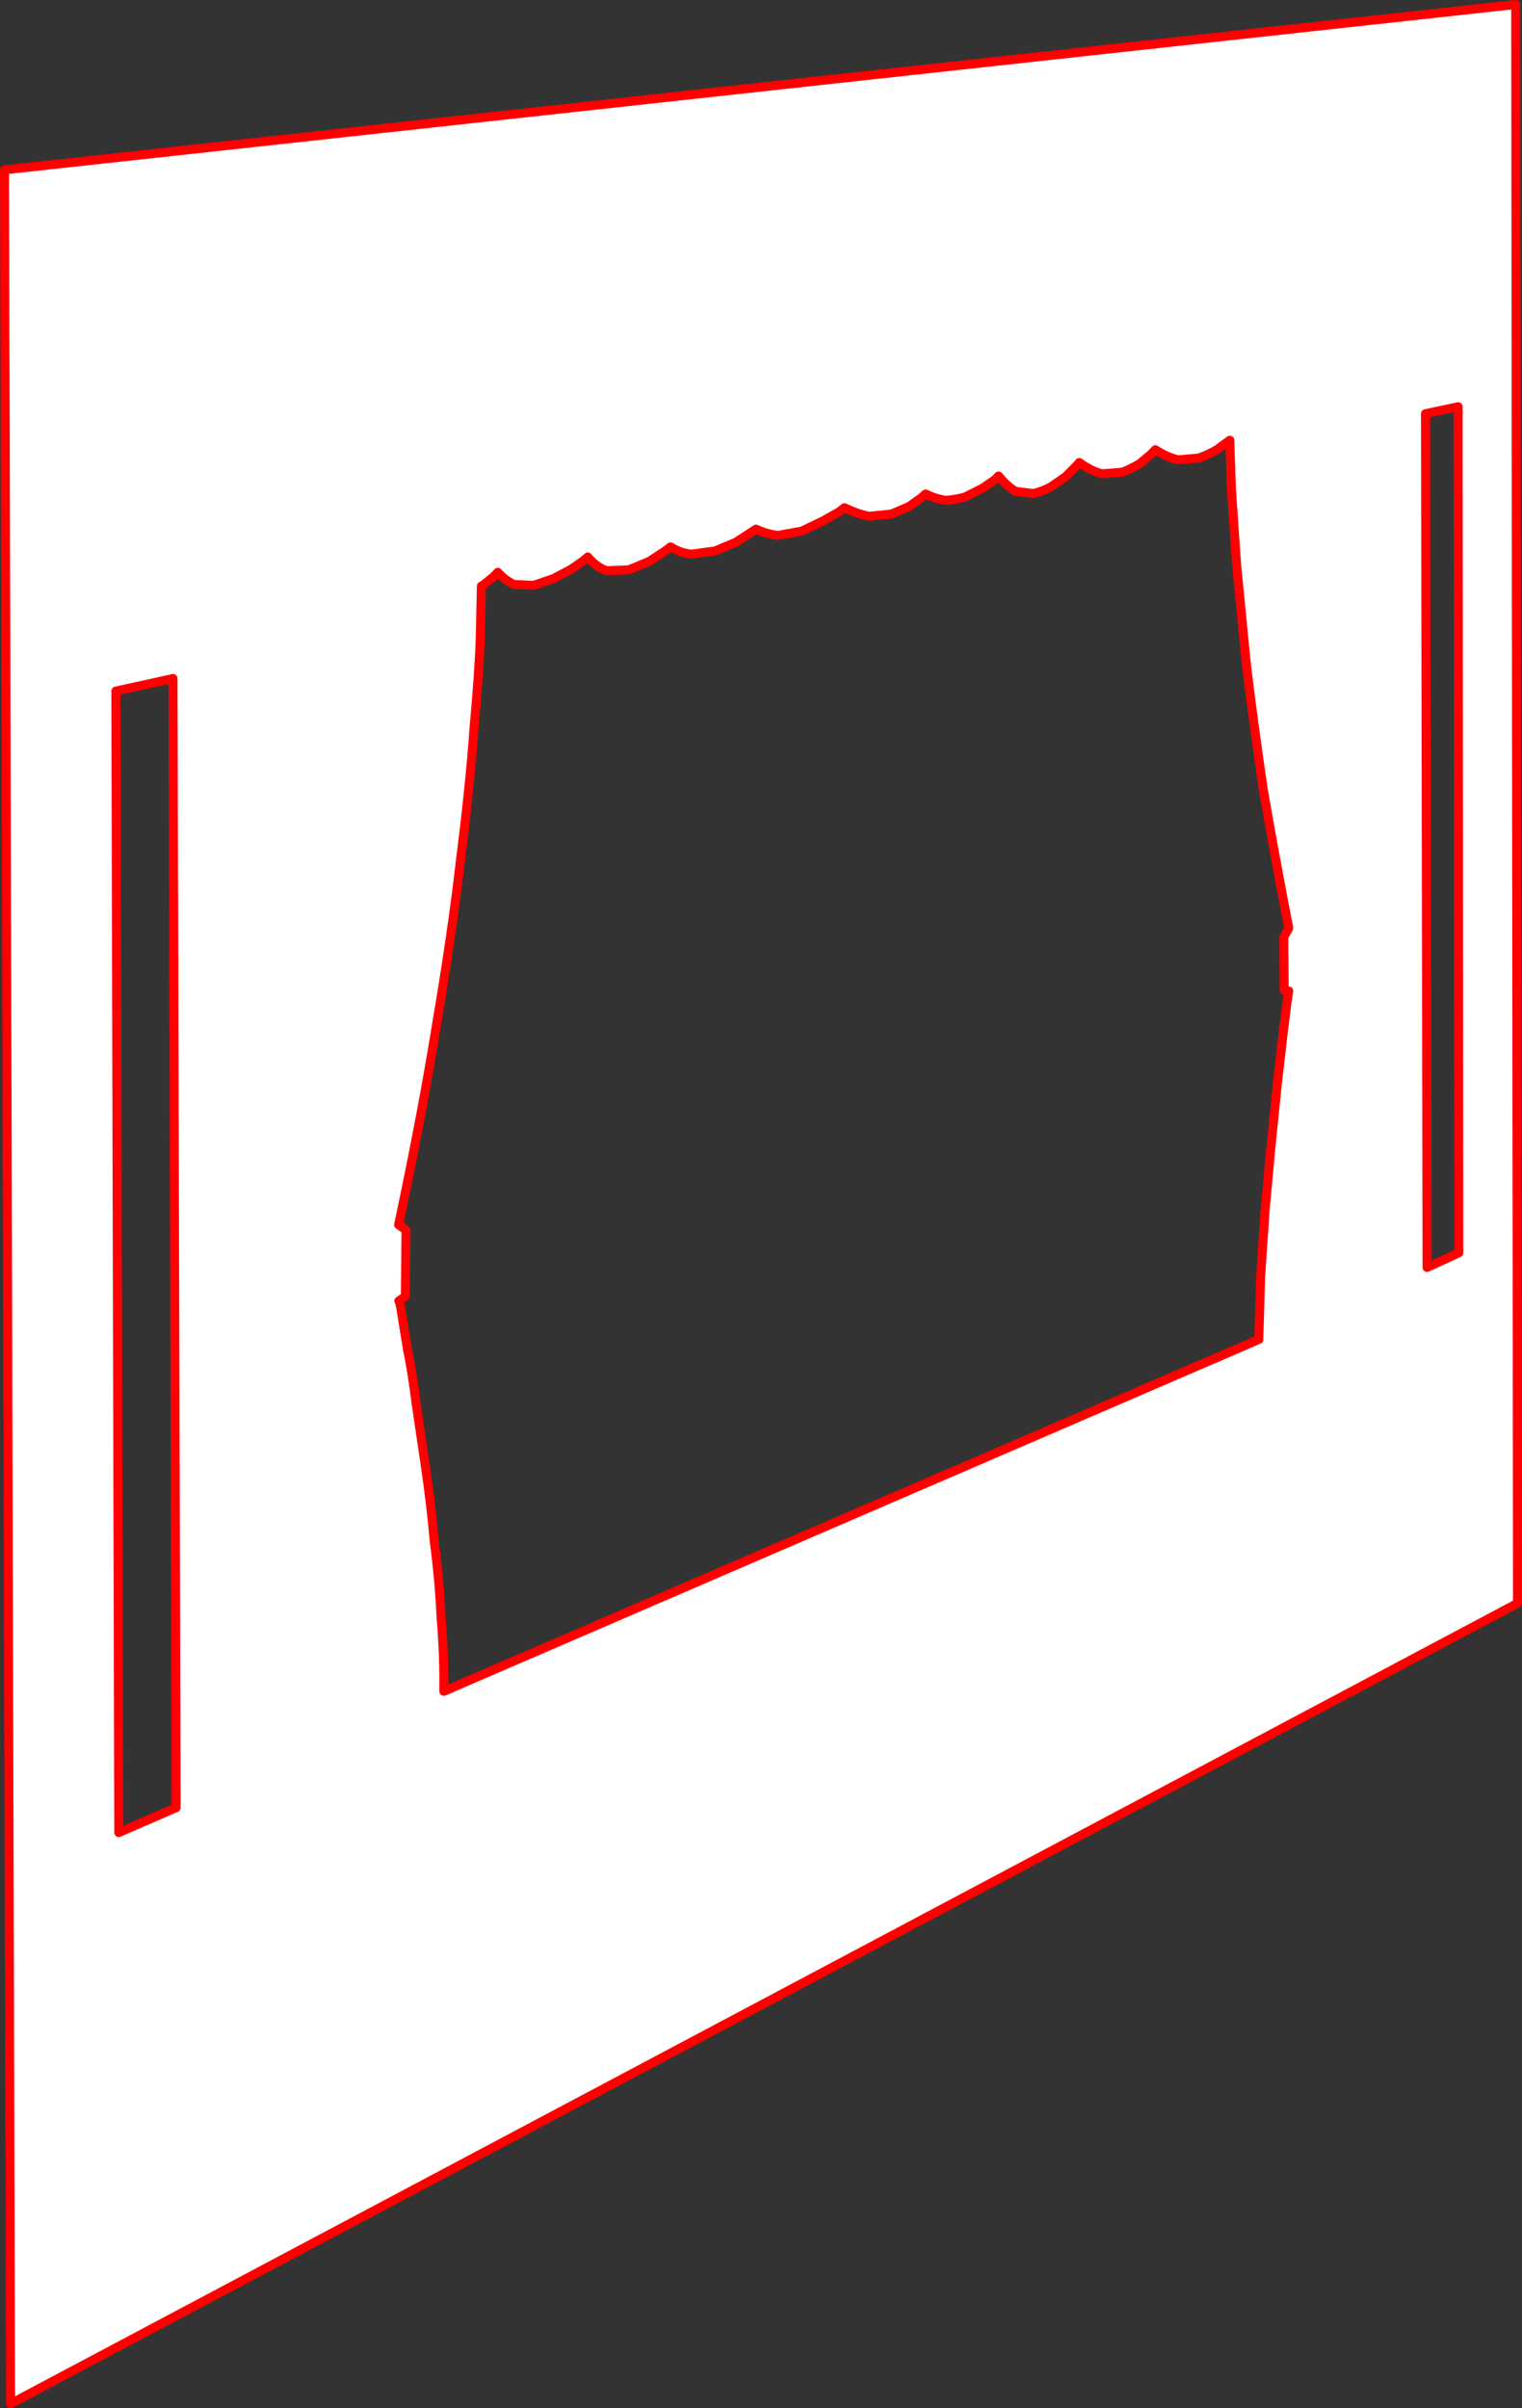 <?xml version="1.0" encoding="UTF-8" standalone="no"?>
<svg xmlns:xlink="http://www.w3.org/1999/xlink" height="535.25px" width="338.3px" xmlns="http://www.w3.org/2000/svg">
  <rect width="100%" height="100%" fill="#333333" stroke="none"/>
  <g transform="matrix(1.0, 0.0, 0.0, 1.0, -189.95, -29.0)">
    <path d="M506.8 120.95 L507.15 310.7 514.2 307.45 514.05 119.4 506.8 120.95 M526.85 30.0 L527.25 385.35 192.3 563.25 190.95 66.75 526.85 30.0 M372.75 144.85 L368.15 147.05 362.85 148.0 Q360.3 147.7 358.0 146.6 L356.7 147.45 353.45 149.55 348.9 151.45 343.7 152.15 Q341.3 152.0 339.0 150.55 L337.65 151.55 334.3 153.75 329.7 155.65 324.8 155.85 Q322.55 155.1 320.6 152.8 L319.6 153.65 316.85 155.55 312.95 157.6 308.55 159.1 304.2 158.9 Q302.3 158.05 300.6 156.2 L299.65 157.2 297.15 159.2 296.95 159.25 296.7 170.7 Q296.45 178.45 295.3 190.95 294.45 203.2 292.35 219.75 290.5 236.05 287.0 256.6 283.75 276.8 278.55 301.2 L280.2 302.4 280.05 317.15 278.6 318.15 Q278.8 318.0 279.25 321.05 L280.55 329.05 Q281.55 333.8 282.45 340.95 L284.6 355.55 Q285.75 363.35 286.5 371.8 287.6 380.05 288.0 388.65 288.7 396.9 288.6 404.9 L469.75 326.7 470.15 312.8 471.15 297.95 472.5 283.35 473.85 270.05 475.1 259.2 476.0 251.85 476.4 249.25 475.4 249.15 475.3 237.25 476.4 235.3 Q473.2 218.7 470.7 204.25 468.5 189.15 467.0 176.8 L464.8 154.35 463.65 137.4 463.3 126.85 460.35 129.0 Q458.8 129.9 456.45 130.8 L451.85 131.2 Q449.35 130.65 446.75 128.95 L445.8 129.95 443.35 132.0 Q441.75 133.0 439.45 133.95 L434.85 134.3 Q432.5 133.7 429.85 131.8 L429.05 132.7 426.8 134.95 423.55 137.2 Q421.8 138.15 419.65 138.7 L415.65 138.2 Q413.75 137.05 411.9 134.8 L411.05 135.65 Q410.25 136.2 408.35 137.5 L404.6 139.4 Q402.7 140.0 400.25 140.2 398.1 139.95 395.7 138.8 L394.65 139.7 392.05 141.55 388.1 143.25 383.1 143.75 Q380.6 143.25 377.65 141.85 L376.4 142.8 372.75 144.85 M215.7 182.6 L216.35 436.3 229.1 430.75 228.4 179.8 215.7 182.6" fill="#ffffff" fill-rule="evenodd" stroke="none"/>
    <path d="M506.8 120.95 L507.15 310.7 514.2 307.45 514.05 119.4 506.8 120.95 M372.75 144.85 L376.4 142.8 377.65 141.85 Q380.6 143.25 383.1 143.75 L388.1 143.25 392.05 141.55 394.65 139.7 395.7 138.8 Q398.1 139.95 400.25 140.2 402.7 140.0 404.6 139.4 L408.35 137.5 Q410.25 136.2 411.05 135.65 L411.9 134.8 Q413.75 137.05 415.65 138.2 L419.65 138.7 Q421.8 138.15 423.55 137.2 L426.8 134.95 429.05 132.7 429.85 131.8 Q432.5 133.7 434.85 134.3 L439.45 133.95 Q441.75 133.0 443.35 132.0 L445.8 129.95 446.75 128.95 Q449.35 130.65 451.85 131.2 L456.45 130.8 Q458.8 129.9 460.35 129.0 L463.3 126.85 463.65 137.4 464.8 154.35 467.0 176.8 Q468.5 189.15 470.7 204.25 473.2 218.7 476.4 235.3 L475.3 237.25 475.4 249.15 476.4 249.25 476.0 251.85 475.1 259.2 473.85 270.05 472.5 283.35 471.15 297.95 470.15 312.8 469.75 326.7 288.6 404.9 Q288.7 396.9 288.0 388.65 287.6 380.05 286.5 371.8 285.75 363.35 284.6 355.55 L282.45 340.95 Q281.55 333.8 280.55 329.05 L279.25 321.05 Q278.8 318.0 278.6 318.15 L280.05 317.15 280.2 302.4 278.55 301.2 Q283.75 276.8 287.0 256.6 290.5 236.05 292.35 219.75 294.45 203.2 295.3 190.95 296.45 178.45 296.7 170.7 L296.95 159.25 297.15 159.2 299.65 157.2 300.6 156.2 Q302.3 158.05 304.2 158.9 L308.55 159.1 312.95 157.6 316.85 155.55 319.6 153.65 320.6 152.8 Q322.55 155.1 324.8 155.85 L329.7 155.65 334.3 153.75 337.65 151.55 339.0 150.55 Q341.3 152.0 343.7 152.15 L348.9 151.45 353.45 149.55 356.7 147.45 358.0 146.6 Q360.3 147.7 362.85 148.0 L368.15 147.05 372.75 144.85 M526.85 30.0 L190.95 66.75 192.3 563.25 527.25 385.35 526.85 30.0 M215.7 182.6 L216.35 436.3 229.1 430.75 228.4 179.8 215.7 182.6" fill="none" stroke="#ff0000" stroke-linecap="round" stroke-linejoin="round" stroke-width="2.0"/>
  </g>
</svg>
